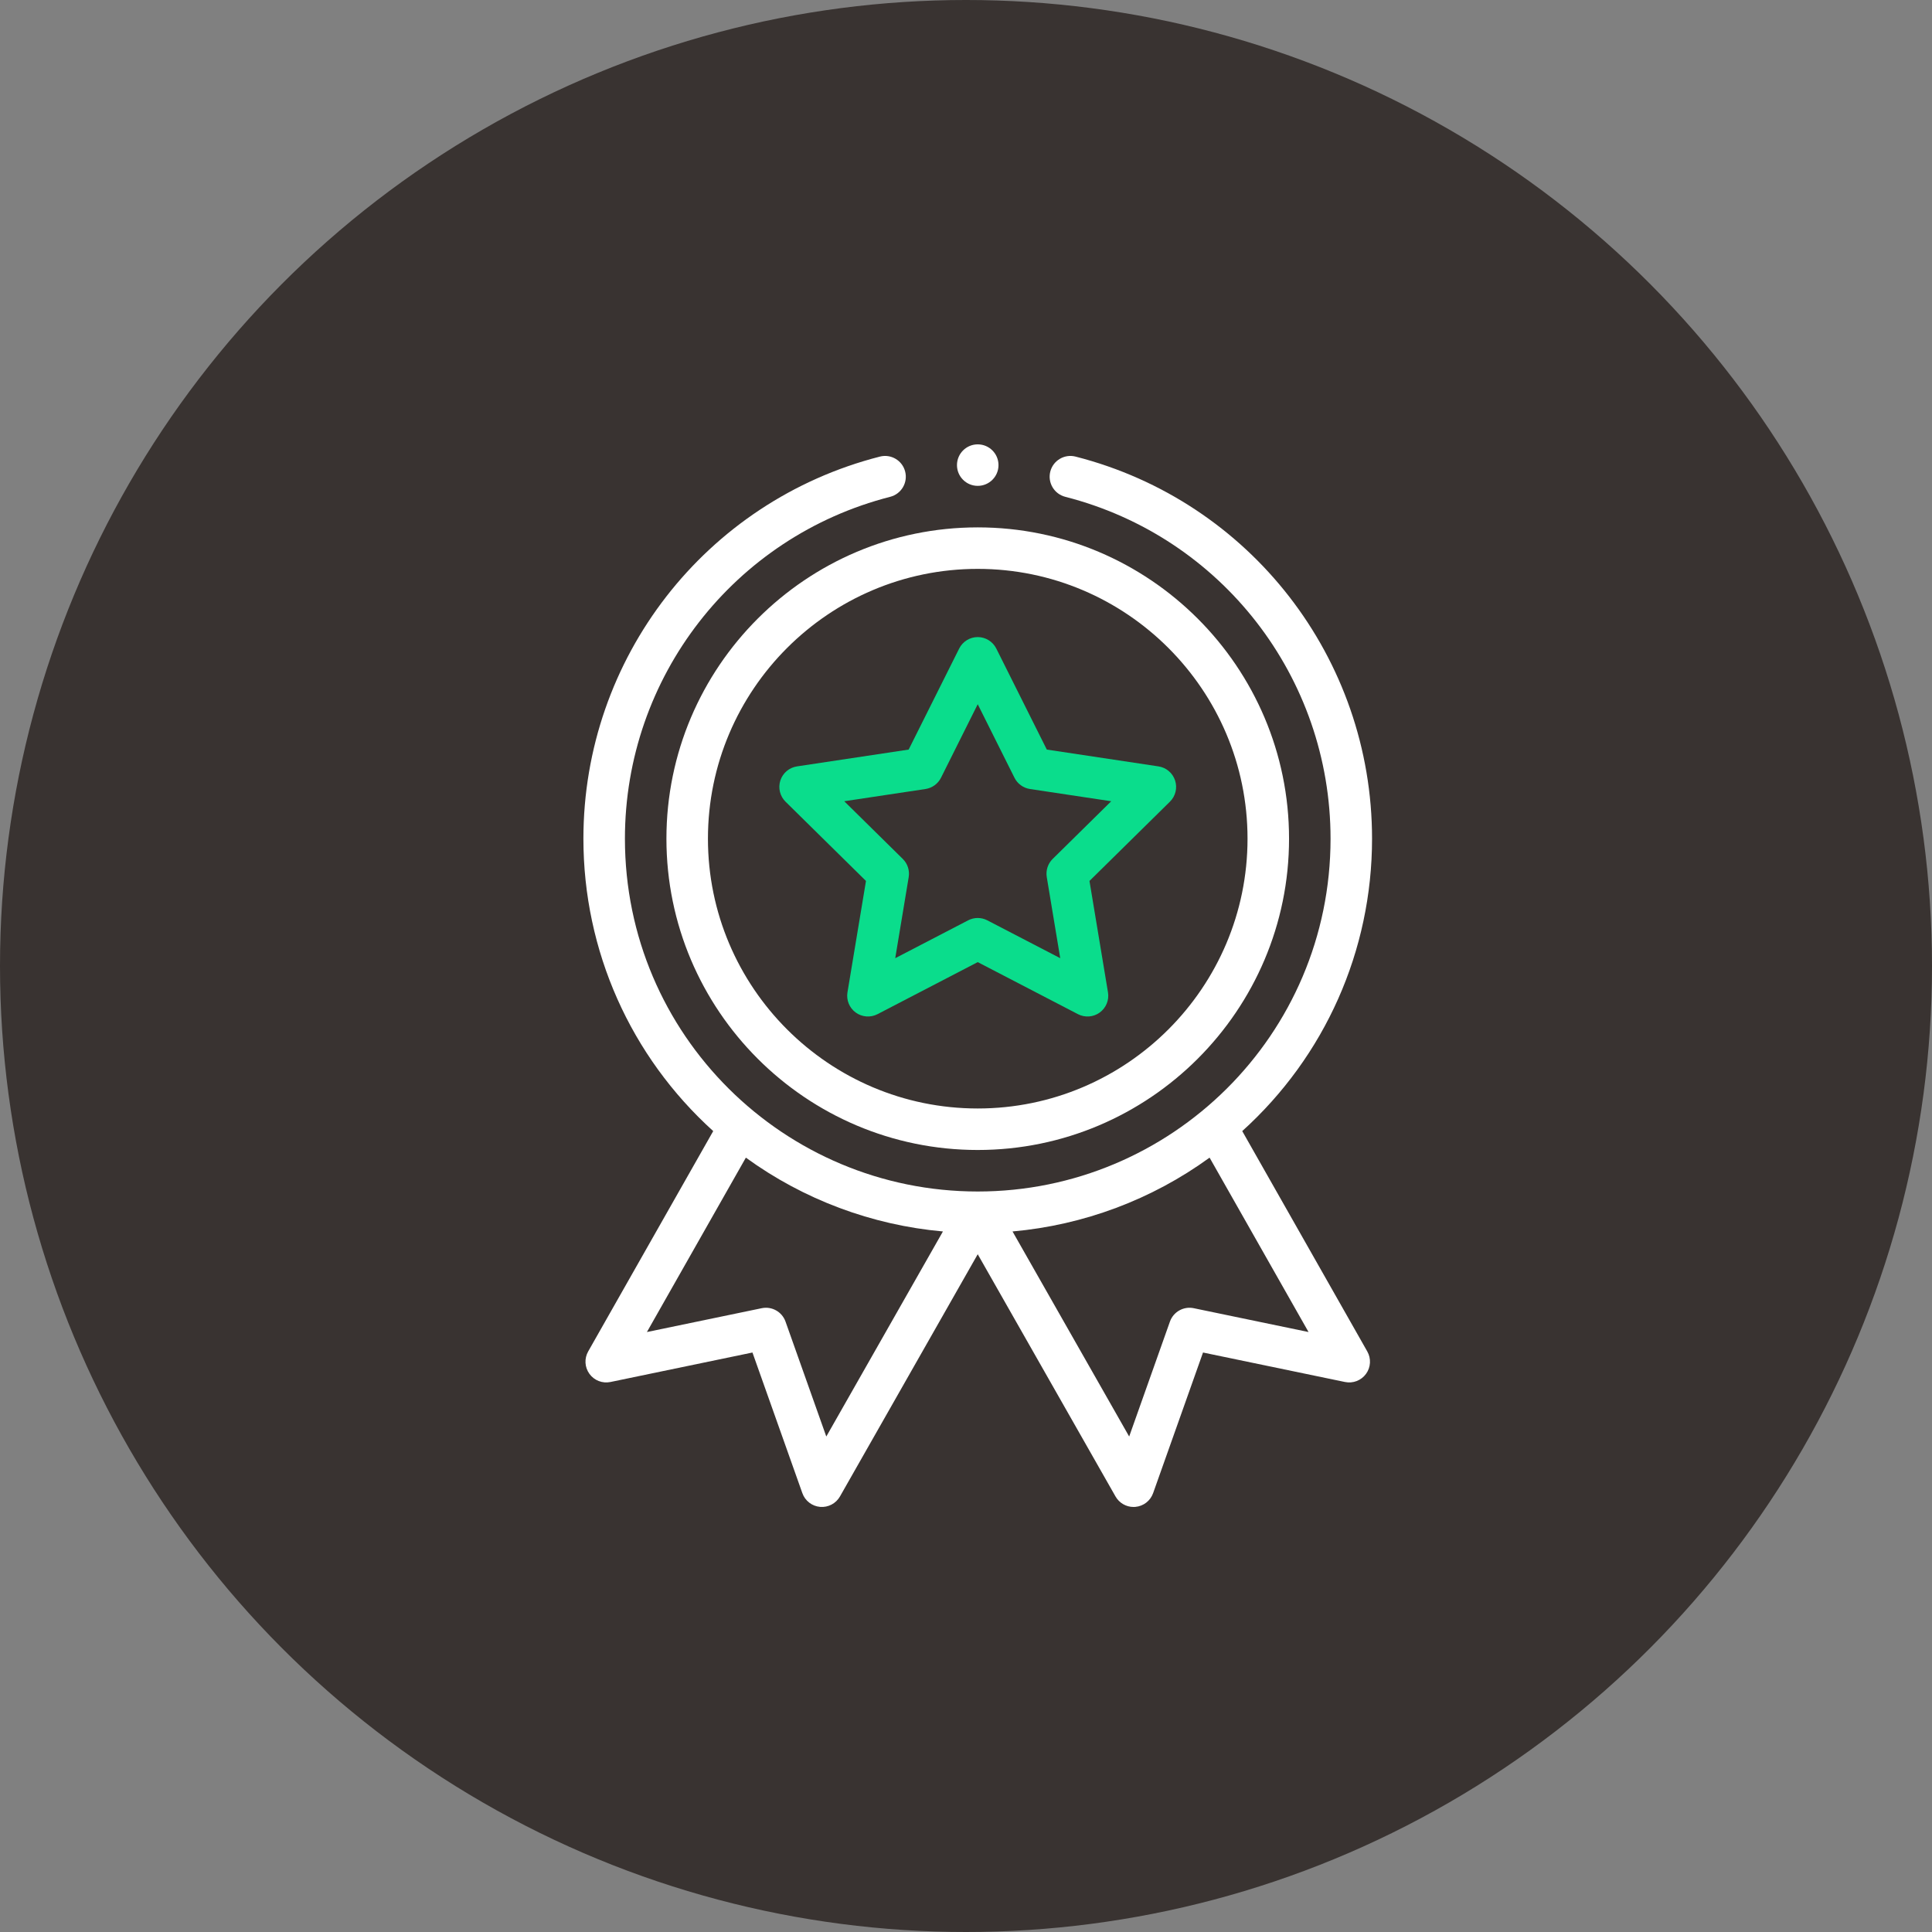 <svg xmlns="http://www.w3.org/2000/svg" width="100" height="100" viewBox="0 0 100 100" fill="none"><rect x="0" y="0" width="100" height="100" fill="#808080" stroke="none"/><circle cx="50" cy="50" r="50" fill="#393331"></circle><g clip-path="url(#clip0_161_975)"><path d="M34.494 43.41C34.494 52.295 41.722 59.523 50.607 59.523C59.492 59.523 66.721 52.295 66.721 43.41C66.721 34.525 59.492 27.297 50.607 27.297C41.722 27.297 34.494 34.525 34.494 43.41ZM50.607 29.445C58.308 29.445 64.572 35.71 64.572 43.41C64.572 51.111 58.308 57.375 50.607 57.375C42.907 57.375 36.643 51.111 36.643 43.41C36.643 35.71 42.907 29.445 50.607 29.445Z" fill="white"></path><path d="M40.659 41.495L44.823 45.598L43.865 51.364C43.798 51.765 43.964 52.17 44.293 52.409C44.622 52.648 45.058 52.68 45.42 52.493L50.607 49.799L55.795 52.493C56.153 52.679 56.589 52.65 56.921 52.409C57.25 52.17 57.416 51.765 57.349 51.364L56.391 45.598L60.555 41.495C60.845 41.21 60.949 40.785 60.823 40.398C60.697 40.011 60.364 39.728 59.961 39.668L54.183 38.798L51.568 33.569C51.386 33.205 51.014 32.975 50.607 32.975C50.2 32.975 49.829 33.205 49.647 33.569L47.032 38.798L41.253 39.668C40.851 39.728 40.517 40.011 40.391 40.398C40.266 40.785 40.37 41.21 40.659 41.495ZM47.903 40.839C48.249 40.787 48.548 40.57 48.705 40.258L50.607 36.451L52.51 40.258C52.667 40.57 52.966 40.787 53.311 40.839L57.517 41.472L54.486 44.458C54.237 44.703 54.123 45.055 54.181 45.4L54.878 49.596L51.102 47.636C50.947 47.555 50.777 47.515 50.607 47.515C50.438 47.515 50.267 47.555 50.112 47.636L46.337 49.596L47.034 45.4C47.091 45.055 46.977 44.703 46.728 44.458L43.698 41.472L47.903 40.839Z" fill="#0ADD8C"></path><path d="M51.682 24.074C51.682 24.668 51.201 25.148 50.607 25.148C50.014 25.148 49.533 24.668 49.533 24.074C49.533 23.481 50.014 23 50.607 23C51.201 23 51.682 23.481 51.682 24.074Z" fill="white"></path><path d="M45.545 23.633C36.508 25.94 30.197 34.072 30.197 43.41C30.197 49.21 32.636 54.675 36.916 58.545L30.444 69.95C30.236 70.317 30.262 70.772 30.511 71.113C30.759 71.454 31.184 71.618 31.597 71.532L38.947 70.006L41.53 77.285C41.67 77.681 42.029 77.959 42.447 77.996C42.866 78.033 43.268 77.822 43.476 77.457L50.607 64.919L57.739 77.457C57.931 77.795 58.288 78 58.672 78C58.703 78 58.735 77.999 58.767 77.996C59.186 77.959 59.544 77.681 59.685 77.285L62.268 70.006L69.617 71.532C70.03 71.618 70.455 71.454 70.704 71.113C70.953 70.772 70.978 70.317 70.77 69.95L64.298 58.545C68.579 54.675 71.017 49.21 71.017 43.41C71.017 34.072 64.706 25.94 55.67 23.633C55.095 23.486 54.51 23.834 54.363 24.408C54.217 24.983 54.564 25.568 55.139 25.715C63.223 27.779 68.869 35.055 68.869 43.41C68.869 53.579 60.611 61.672 50.607 61.672C40.597 61.672 32.346 53.572 32.346 43.41C32.346 35.055 37.992 27.779 46.076 25.715C46.651 25.568 46.998 24.983 46.851 24.408C46.705 23.834 46.12 23.486 45.545 23.633ZM42.769 74.354L40.658 68.405C40.479 67.899 39.953 67.603 39.428 67.712L33.484 68.946L38.606 59.919C41.593 62.09 45.129 63.413 48.806 63.74L42.769 74.354ZM61.787 67.712C61.261 67.603 60.736 67.899 60.556 68.405L58.446 74.354L52.408 63.74C56.086 63.413 59.622 62.09 62.608 59.919L67.73 68.946L61.787 67.712Z" fill="white"></path></g><defs><clipPath id="clip0_161_975"><rect width="55" height="55" fill="white" transform="translate(23 23)"></rect></clipPath></defs></svg>